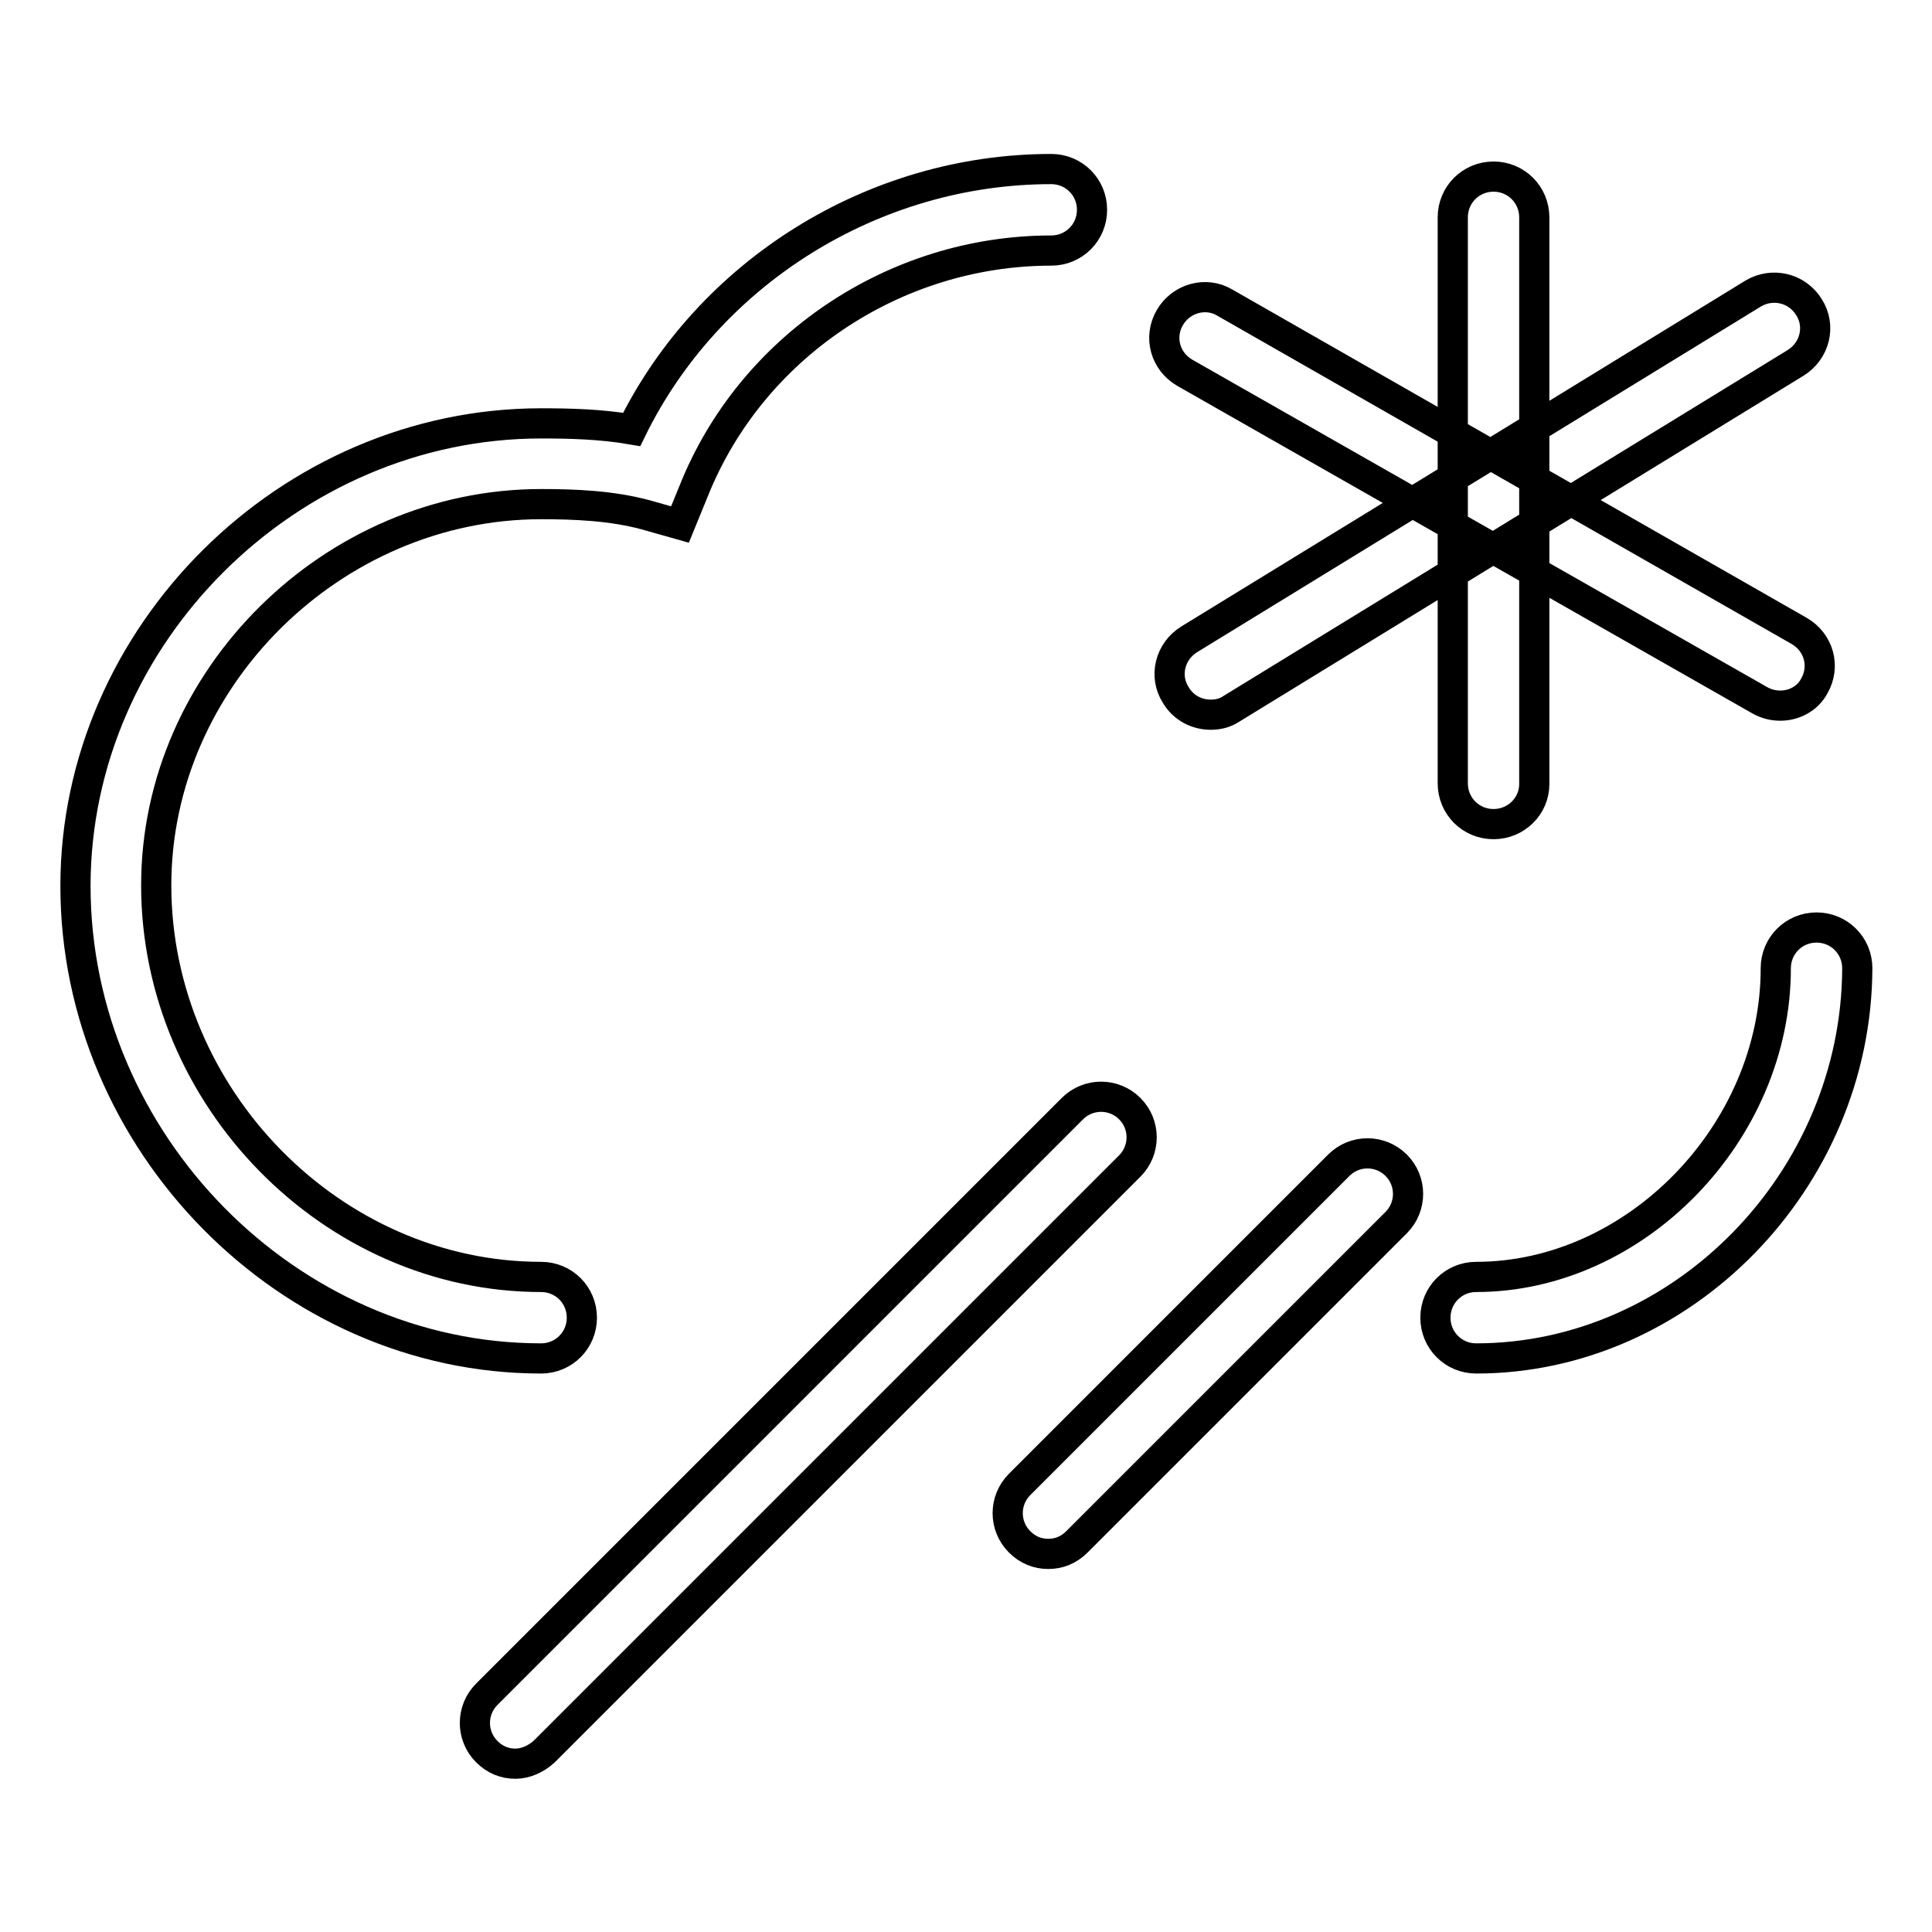 <?xml version="1.0" encoding="utf-8"?>
<!-- Svg Vector Icons : http://www.onlinewebfonts.com/icon -->
<!DOCTYPE svg PUBLIC "-//W3C//DTD SVG 1.1//EN" "http://www.w3.org/Graphics/SVG/1.1/DTD/svg11.dtd">
<svg version="1.1" xmlns="http://www.w3.org/2000/svg" xmlns:xlink="http://www.w3.org/1999/xlink" x="0px" y="0px" viewBox="0 0 256 256" enable-background="new 0 0 256 256" xml:space="preserve">
<g> <path stroke-width="4" fill-opacity="0" stroke="#000000"  d="M68.3,233.7c-1.4,0-2.7-0.5-3.8-1.6c-2.1-2.1-2.1-5.5,0-7.6l77.6-77.6c2.1-2.1,5.5-2.1,7.6,0s2.1,5.5,0,7.6 l-77.6,77.6C71,233.1,69.6,233.7,68.3,233.7z M138.9,205.9c-1.4,0-2.7-0.5-3.8-1.6c-2.1-2.1-2.1-5.5,0-7.6l42.3-42.3 c2.1-2.1,5.5-2.1,7.6,0s2.1,5.5,0,7.6l-42.3,42.3C141.6,205.4,140.3,205.9,138.9,205.9z M195.6,180c-3,0-5.4-2.4-5.4-5.4 c0-3,2.4-5.4,5.4-5.4c21.1,0,39.7-19.1,39.7-40.9c0-3,2.4-5.4,5.4-5.4s5.4,2.4,5.4,5.4C246,156.4,222.9,180,195.6,180z M71.7,180 C38.2,180,10,151.3,10,117.4c0-33.2,28.2-61.3,61.7-61.3c3.8,0,7.9,0.1,12,0.8c10.2-20.8,32-34.5,55.6-34.5c3,0,5.4,2.4,5.4,5.4 s-2.4,5.4-5.4,5.4c-20.8,0-39.8,12.8-47.4,31.9l-1.8,4.4l-4.6-1.3c-4.5-1.2-9.3-1.4-13.8-1.4c-27.6,0-51,23.1-51,50.5 c0,28.1,23.3,51.9,51,51.9c3,0,5.4,2.4,5.4,5.4S74.7,180,71.7,180z M197.9,109.2c-3,0-5.4-2.4-5.4-5.4V28.8c0-3,2.4-5.4,5.4-5.4 c3,0,5.4,2.4,5.4,5.4v75.1C203.3,106.8,200.9,109.2,197.9,109.2z M160.4,94.7c-1.8,0-3.6-0.9-4.6-2.6c-1.6-2.5-0.8-5.8,1.8-7.4 l74.7-45.8c2.5-1.5,5.8-0.8,7.4,1.8c1.6,2.5,0.8,5.8-1.8,7.4l-74.7,45.8C162.3,94.5,161.4,94.7,160.4,94.7z M235.9,93.5 c-0.9,0-1.8-0.2-2.7-0.7L157,49.4c-2.6-1.5-3.5-4.7-2-7.3c1.5-2.6,4.8-3.5,7.3-2l76.1,43.5c2.6,1.5,3.5,4.7,2,7.3 C239.5,92.6,237.7,93.5,235.9,93.5z"/></g>
</svg>